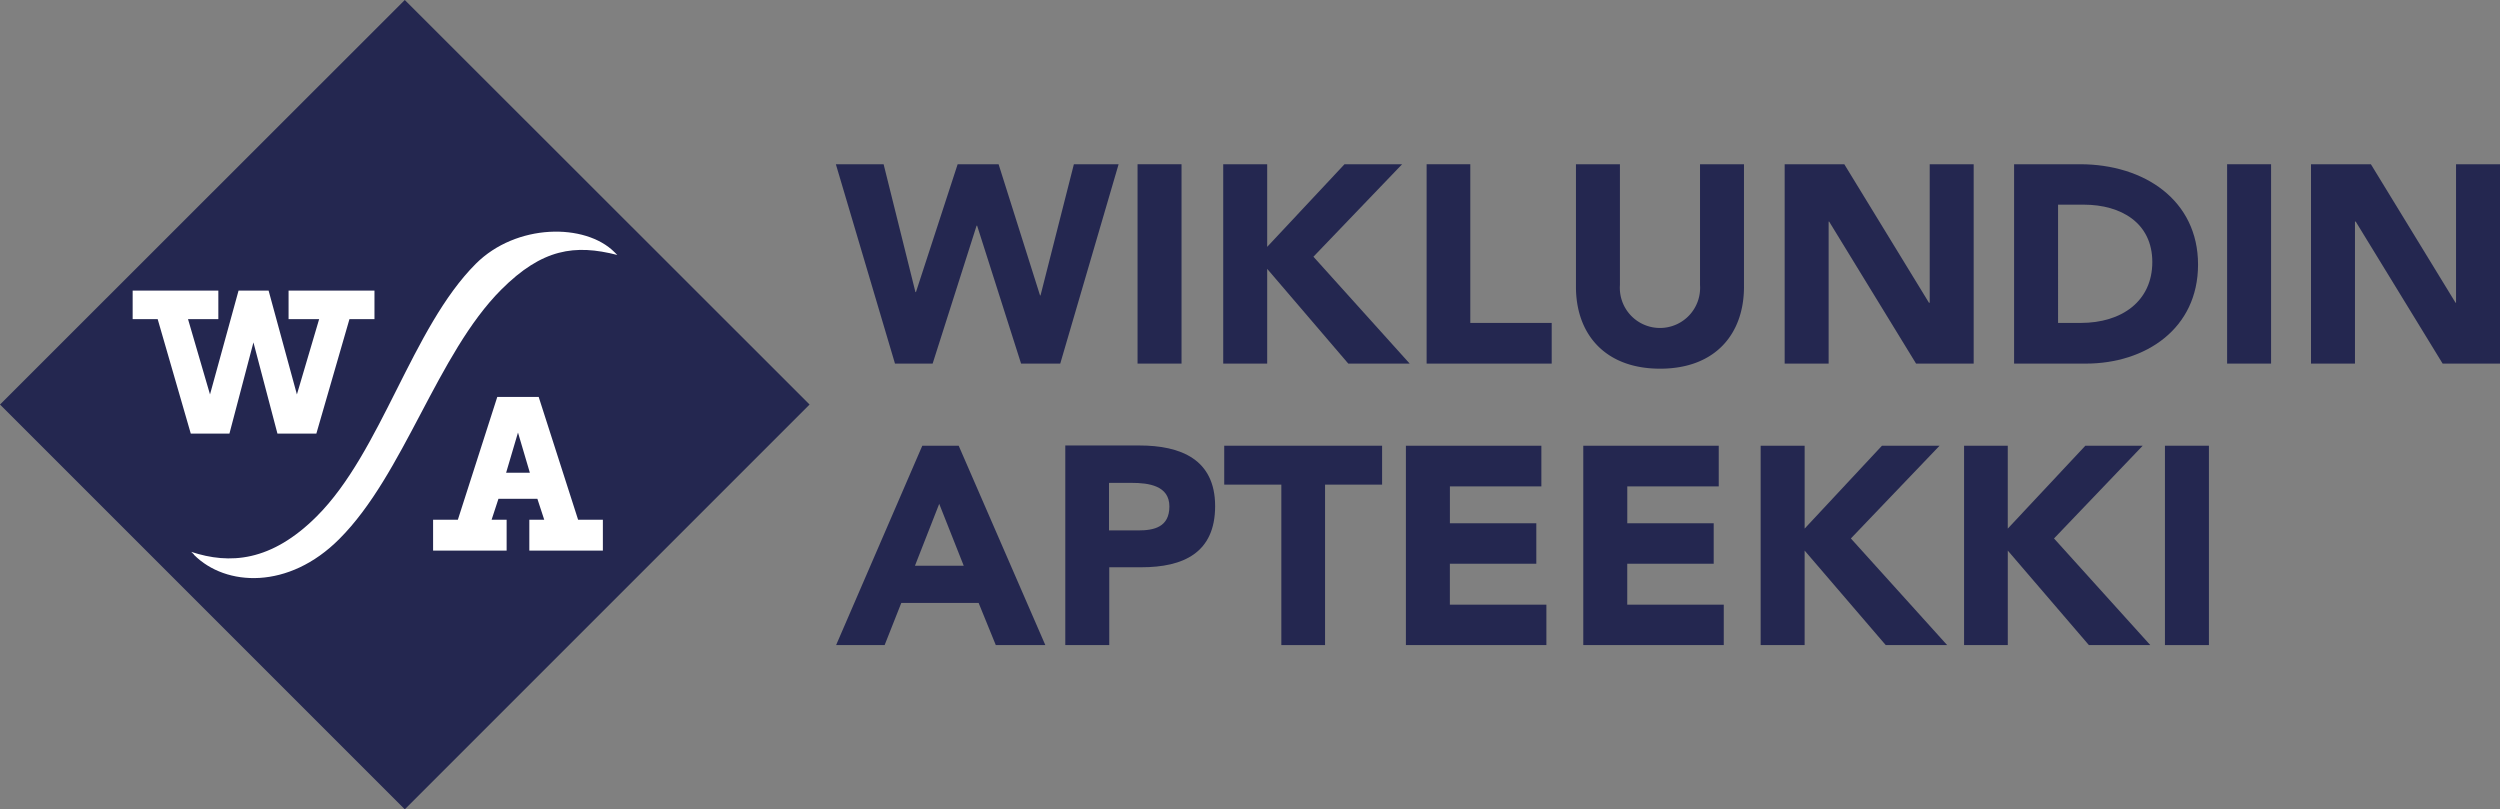 <svg xmlns="http://www.w3.org/2000/svg" width="254.947" height="82.534" viewBox="0 0 254.947 82.534">
  <rect x="0" y="0" width="254.947" height="82.534" fill="#808080" stroke="none"/>
  <g id="wa_logo" transform="translate(-5.1 -14.4)">
    <path id="Path_43" data-name="Path 43" d="M336,211.131h4.947l1.7-4.3h7.885l1.752,4.3h5.051L348.5,190.8h-3.711L336,211.131Zm13.013-8.091H344.04l2.474-6.313,2.5,6.313h0Z" transform="translate(-245.634 -130.946)" fill="#242750"/>
    <path id="Path_44" data-name="Path 44" d="M426.7,211.057h4.484V203.12h3.272c4.277,0,7.524-1.469,7.524-6.236s-3.5-6.184-7.73-6.184H426.7v20.331h0Zm4.484-16.543h2.293c1.726,0,3.839.283,3.839,2.4s-1.572,2.448-3.169,2.448h-2.989v-4.819h.026Z" transform="translate(-312.963 -130.871)" fill="#242750"/>
    <path id="Path_45" data-name="Path 45" d="M495.424,211.131h4.458V194.768H505.7V190.8H489.6v3.968h5.824Z" transform="translate(-359.655 -130.946)" fill="#242750"/>
    <path id="Path_46" data-name="Path 46" d="M561.5,211.131h14.327v-4.123h-9.843v-4.174H574.8v-4.123h-8.813v-3.762h9.328V190.8H561.5Z" transform="translate(-413.028 -130.946)" fill="#242750"/>
    <path id="Path_47" data-name="Path 47" d="M631.7,211.131h14.327v-4.123h-9.843v-4.174H645v-4.123h-8.813v-3.762h9.328V190.8H631.7Z" transform="translate(-465.139 -130.946)" fill="#242750"/>
    <path id="Path_48" data-name="Path 48" d="M701.9,211.131h4.484v-9.637l8.271,9.637h6.262L711.1,200.257l9.045-9.457h-5.875l-7.885,8.452V190.8H701.9Z" transform="translate(-517.25 -130.946)" fill="#242750"/>
    <path id="Path_49" data-name="Path 49" d="M782.4,211.131h4.458v-9.637l8.271,9.637h6.262l-9.818-10.874,9.044-9.457h-5.849l-7.911,8.452V190.8H782.4Z" transform="translate(-577.007 -130.946)" fill="#242750"/>
    <rect id="Rectangle_57" data-name="Rectangle 57" width="4.484" height="20.331" transform="translate(225.879 59.854)" fill="#242750"/>
    <path id="Path_50" data-name="Path 50" d="M341.93,99.731h3.839l4.484-14.069h.052l4.484,14.069h3.994L364.734,79.4h-4.561l-3.4,13.374h-.052L352.495,79.4H348.32l-4.252,13.039h-.052L340.77,79.4H335.9Z" transform="translate(-245.56 -48.251)" fill="#242750"/>
    <rect id="Rectangle_58" data-name="Rectangle 58" width="4.484" height="20.331" transform="translate(121.107 31.149)" fill="#242750"/>
    <path id="Path_51" data-name="Path 51" d="M489.2,99.731h4.484V90.068l8.271,9.663h6.262l-9.818-10.9,9.045-9.431h-5.875l-7.885,8.426V79.4H489.2Z" transform="translate(-359.358 -48.251)" fill="#242750"/>
    <path id="Path_52" data-name="Path 52" d="M569.7,99.731h12.755V95.582h-8.3V79.4H569.7Z" transform="translate(-419.115 -48.251)" fill="#242750"/>
    <path id="Path_53" data-name="Path 53" d="M645.936,79.4h-4.484V91.717a4.094,4.094,0,1,1-8.168,0V79.4H628.8V91.9c0,4.793,2.938,8.349,8.581,8.349s8.555-3.556,8.555-8.349V79.4h0Z" transform="translate(-462.986 -48.251)" fill="#242750"/>
    <path id="Path_54" data-name="Path 54" d="M711.4,99.731h4.484V85.249h.052L724.8,99.731h5.875V79.4h-4.484V93.521h-.077L717.481,79.4H711.4Z" transform="translate(-524.302 -48.251)" fill="#242750"/>
    <path id="Path_55" data-name="Path 55" d="M802.2,99.731h7.318c6.055,0,11.441-3.53,11.441-10.1S815.471,79.4,808.925,79.4H802.2V99.731Zm4.484-16.208h2.628c3.788,0,6.983,1.855,6.983,5.849s-3.118,6.21-7.292,6.21h-2.319Z" transform="translate(-591.705 -48.251)" fill="#242750"/>
    <rect id="Rectangle_59" data-name="Rectangle 59" width="4.484" height="20.331" transform="translate(232.218 31.149)" fill="#242750"/>
    <path id="Path_56" data-name="Path 56" d="M934.491,79.4V93.521h-.052L925.807,79.4H919.7V99.731h4.484V85.249h.077l8.864,14.482h5.849V79.4Z" transform="translate(-678.927 -48.251)" fill="#242750"/>
    <path id="Path_57" data-name="Path 57" d="M46.38,14.4,5.1,55.654l41.28,41.28,41.28-41.28Z" fill="#242750"/>
    <path id="Path_58" data-name="Path 58" d="M186.369,179.23l-1.211-4.1-1.211,4.1Zm.9-7.73,4.02,12.523h2.525v3.144h-7.5v-3.144h1.52l-.7-2.139h-3.968l-.7,2.139H184v3.144h-7.5v-3.144h2.525l4.02-12.523Z" transform="translate(-127.234 -116.619)" fill="#fff"/>
    <path id="Path_59" data-name="Path 59" d="M73.5,129.4v2.912h3.118l-2.268,7.679L71.463,129.4H68.4l-2.912,10.591-2.242-7.679h3.092V129.4H57.6v2.912h2.551l3.376,11.673h3.942l2.448-9.3,2.448,9.3h3.968l3.376-11.673H82.26V129.4Z" transform="translate(-38.972 -85.367)" fill="#fff"/>
    <path id="Path_60" data-name="Path 60" d="M81.083,139.036c3.247,3.247,9.663,3.556,14.817-1.623,6.6-6.6,9.972-18.888,16.517-25.433,4.174-4.174,7.5-4.638,11.827-3.53l-.283-.283c-2.989-2.989-10.024-2.938-14.147,1.185-6.519,6.519-9.611,19.146-16.208,25.742-4.664,4.664-8.916,4.922-12.807,3.633l.283.283h0Z" transform="translate(-56.194 -68.05)" fill="#fff"/>
  </g>
</svg>

